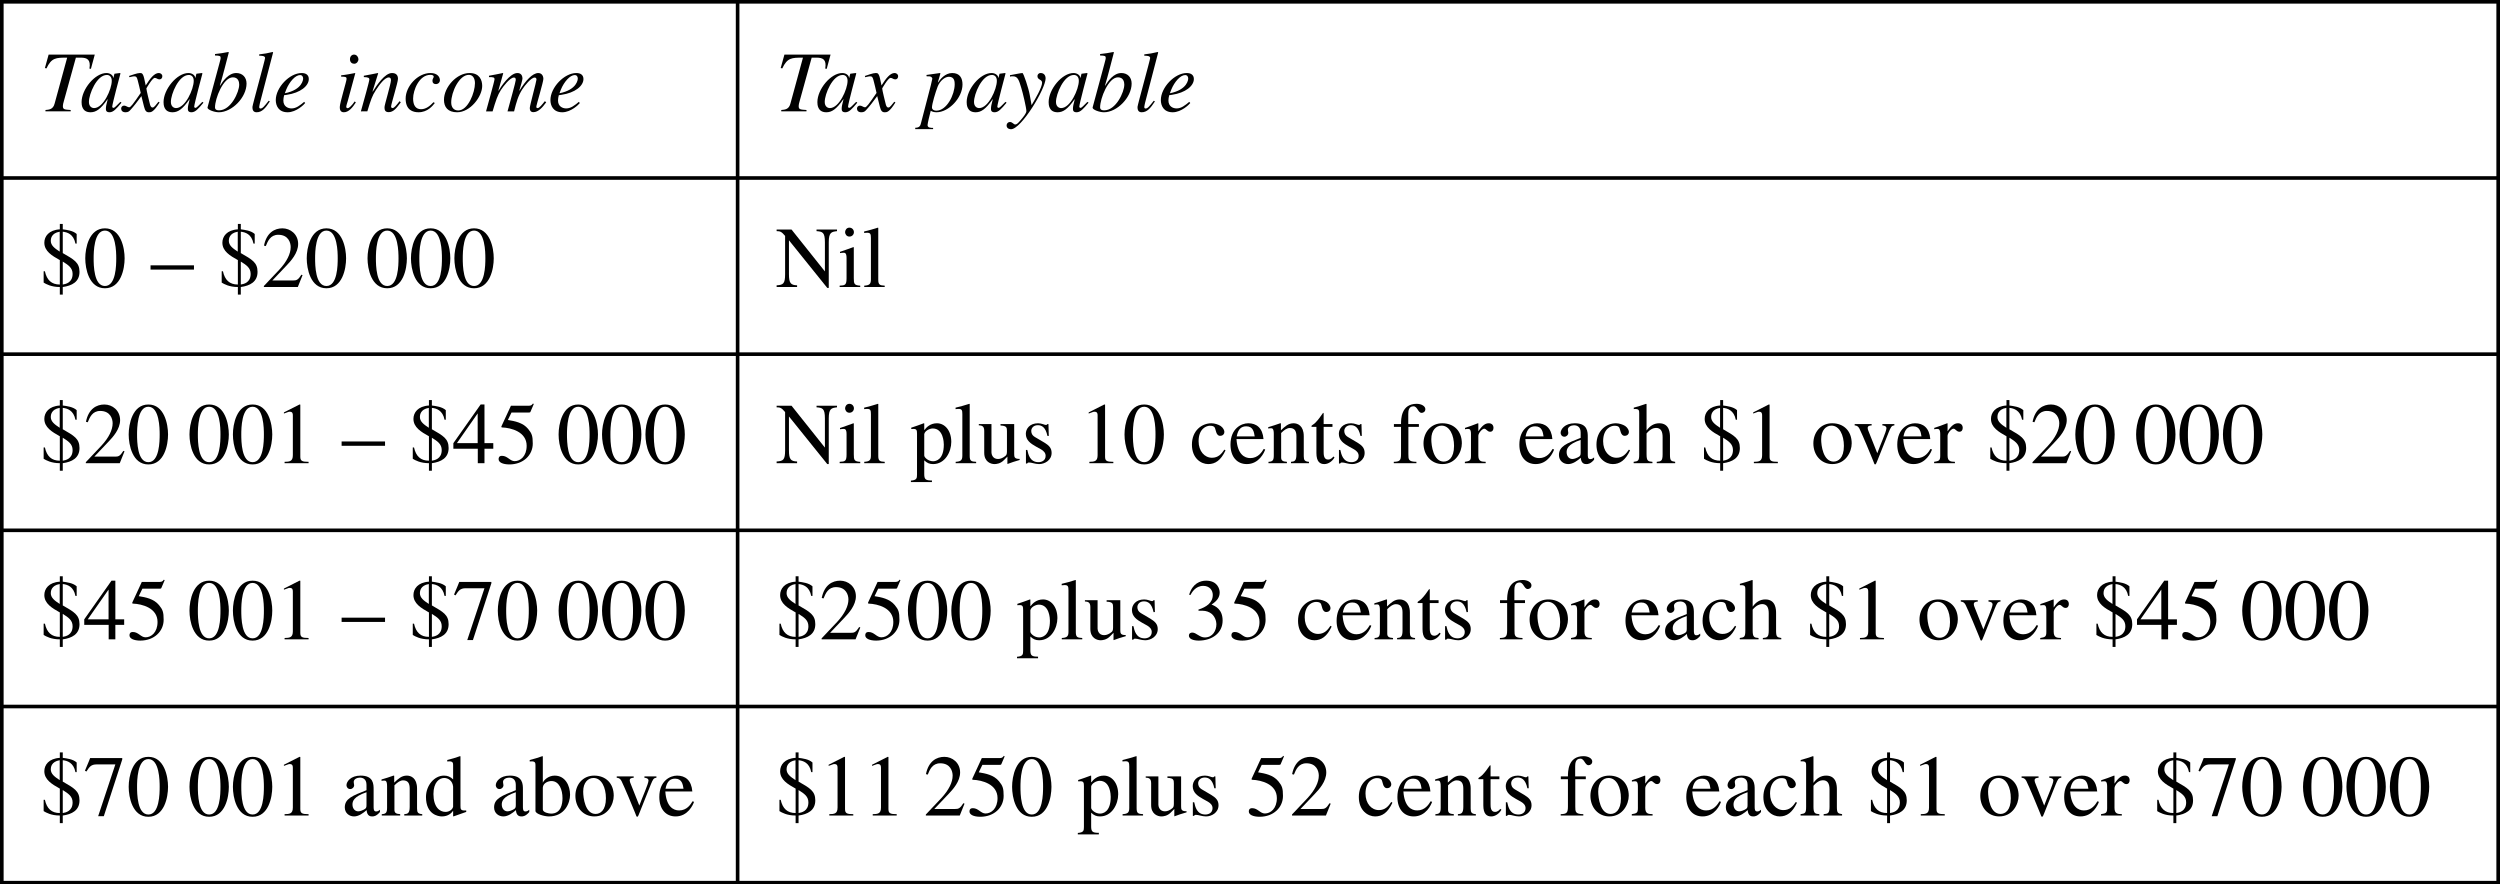 <?xml version="1.0" encoding="UTF-8" standalone="no"?>
<svg
   width="345.418pt"
   height="122.207pt"
   viewBox="0 0 345.418 122.207"
   version="1.1"
   id="svg918"
   sodipodi:docname="2006_HSC_GEN_Q10.svg"
   inkscape:version="1.3.2 (091e20e, 2023-11-25, custom)"
   xmlns:inkscape="http://www.inkscape.org/namespaces/inkscape"
   xmlns:sodipodi="http://sodipodi.sourceforge.net/DTD/sodipodi-0.dtd"
   xmlns:xlink="http://www.w3.org/1999/xlink"
   xmlns="http://www.w3.org/2000/svg"
   xmlns:svg="http://www.w3.org/2000/svg">
  <sodipodi:namedview
     id="namedview918"
     pagecolor="#ffffff"
     bordercolor="#000000"
     borderopacity="0.25"
     inkscape:showpageshadow="2"
     inkscape:pageopacity="0.0"
     inkscape:pagecheckerboard="0"
     inkscape:deskcolor="#d1d1d1"
     inkscape:document-units="pt"
     inkscape:zoom="0.87114014"
     inkscape:cx="230.73211"
     inkscape:cy="-39.029312"
     inkscape:window-width="1920"
     inkscape:window-height="1191"
     inkscape:window-x="-9"
     inkscape:window-y="-9"
     inkscape:window-maximized="1"
     inkscape:current-layer="svg918" />
  <defs
     id="defs67">
    <g
       id="g67">
      <g
         id="glyph-0-0">
        <path
           d="M 5.734,-2.531 H 5.453 C 5.109,-1.719 5,-1.594 3.734,-1.594 h -1.812 l 1.938,-1.844 c 1.375,-1.312 1.375,-2.219 1.375,-2.578 C 5.234,-7.844 3.75,-8.25 3.016,-8.25 1.312,-8.25 0.609,-6.484 0.375,-5.812 h 0.328 c 0.453,-1 1.188,-1.078 1.469,-1.078 1.234,0 1.422,1.203 1.422,1.531 0,1.422 -1.453,3 -3.391,5.078 V 0 h 5 z m 0,0"
           id="path1" />
      </g>
      <g
         id="glyph-0-1">
        <path
           d="m 3.812,-2.656 c 0,0.781 -0.109,1.547 -0.172,1.797 -0.047,0.25 -0.188,0.672 -0.625,0.672 -0.625,0 -0.828,-0.766 -0.828,-2.469 v -2.75 c 0,-1 0,-2.516 0.797,-2.516 0.578,0 0.828,0.703 0.828,2.516 z M 0.281,-3.984 c 0,2.406 1.188,4.141 2.719,4.141 1.688,0 2.719,-1.984 2.719,-4.141 0,-2.875 -1.453,-4.266 -2.703,-4.266 -1.219,0 -2.734,1.234 -2.734,4.266 z m 0,0"
           id="path2" />
      </g>
      <g
         id="glyph-0-2" />
      <g
         id="glyph-0-3">
        <path
           d="m 5.297,-0.281 c -1.188,0 -1.281,-0.328 -1.281,-1.141 V -8.25 H 3.797 L 0.781,-6.953 v 0.312 C 1.188,-6.797 1.594,-6.938 1.766,-6.938 c 0.469,0 0.469,0.531 0.469,0.828 v 4.625 c 0,0.734 -0.031,1.203 -1.438,1.203 V 0 h 4.5 z m 0,0"
           id="path3" />
      </g>
      <g
         id="glyph-1-0">
        <path
           d="m 5.422,-0.234 c -1,-0.031 -1.156,-0.25 -1.156,-1.078 v -6.125 h 0.656 c 1.312,0 1.656,0.219 1.906,1.531 h 0.281 L 7.047,-7.938 H 0.281 l -0.078,2.031 h 0.281 C 0.75,-7.219 1.078,-7.438 2.406,-7.438 h 0.641 v 6 c 0,0.891 -0.031,1.156 -1.125,1.203 V 0 h 3.5 z m 0,0"
           id="path4" />
      </g>
      <g
         id="glyph-1-1">
        <path
           d="M 5.844,-0.188 C 5.25,-0.281 5.125,-0.344 5.125,-1.219 v -2.391 c 0,-0.484 -0.016,-1.906 -1.484,-1.906 -0.719,0 -1.312,0.375 -1.734,0.984 H 1.891 v -3.625 l -0.062,-0.047 C 1.25,-7.984 0.656,-7.828 0.125,-7.672 v 0.203 c 0.031,-0.016 0.156,-0.016 0.219,-0.016 0.531,0 0.531,0.25 0.531,0.609 v 5.656 c 0,0.875 -0.125,0.953 -0.766,1.031 V 0 h 2.594 v -0.188 c -0.594,-0.047 -0.812,-0.109 -0.812,-1.031 V -4.109 C 2.375,-4.688 2.844,-4.875 3.188,-4.875 c 0.672,0 0.922,0.469 0.922,1.281 v 2.375 c 0,0.922 -0.219,0.984 -0.812,1.031 V 0 H 5.844 Z m 0,0"
           id="path5" />
      </g>
      <g
         id="glyph-1-2">
        <path
           d="m 4.891,-1.969 c -0.266,0.438 -0.781,1.266 -1.859,1.266 -0.781,0 -1.766,-0.5 -1.906,-2.625 h 3.734 c -0.125,-1.562 -0.984,-2.188 -2.109,-2.188 -0.969,0 -2.453,0.734 -2.453,2.953 0,1.703 0.922,2.688 2.25,2.688 1.719,0 2.422,-1.641 2.547,-2.016 z M 1.156,-3.703 c 0.203,-1.062 0.672,-1.391 1.328,-1.391 0.953,0 1.062,0.812 1.156,1.391 z m 0,0"
           id="path6" />
      </g>
      <g
         id="glyph-1-3" />
      <g
         id="glyph-1-4">
        <path
           d="m 0.906,-1.016 c 0,0.672 -0.188,0.719 -0.844,0.828 V 0 h 2.875 V -0.188 C 2.328,-0.203 1.922,-0.25 1.922,-1.078 V -3.781 c 0,-0.375 0.531,-0.984 0.812,-0.984 0.297,0 0.406,0.422 0.828,0.422 0.297,0 0.453,-0.234 0.453,-0.531 0,-0.391 -0.234,-0.641 -0.641,-0.641 -0.453,0 -0.859,0.234 -1.438,1.094 H 1.922 V -5.5 l -0.062,-0.016 C 1.266,-5.281 0.672,-5.062 0.078,-4.875 v 0.188 c 0.109,-0.016 0.25,-0.047 0.406,-0.047 0.203,0 0.422,0.016 0.422,0.719 z m 0,0"
           id="path7" />
      </g>
      <g
         id="glyph-1-5">
        <path
           d="m 3.438,-1.469 c 0,0.359 -0.031,0.5 -0.406,0.672 -0.109,0.062 -0.469,0.219 -0.734,0.219 -0.453,0 -0.797,-0.375 -0.797,-0.938 V -1.531 c 0,-0.406 0.125,-1.078 1.938,-1.688 z m 1.859,0.672 c -0.125,0.109 -0.281,0.234 -0.531,0.234 -0.344,0 -0.344,-0.344 -0.344,-0.703 V -3.594 c 0,-0.719 0,-1.922 -1.797,-1.922 -1.391,0 -1.953,0.844 -1.953,1.328 0,0.188 0.141,0.531 0.516,0.531 0.312,0 0.547,-0.266 0.547,-0.516 0,-0.109 -0.062,-0.297 -0.062,-0.469 0,-0.375 0.453,-0.594 0.844,-0.594 0.359,0 0.922,0.141 0.922,1 V -3.5 c -1.953,0.766 -3,1.172 -3,2.375 0,0.797 0.625,1.25 1.281,1.25 0.656,0 1.297,-0.484 1.734,-0.875 0.062,0.859 0.562,0.875 0.781,0.875 0.188,0 0.562,-0.016 1.062,-0.609 z m 0,0"
           id="path8" />
      </g>
      <g
         id="glyph-1-6">
        <path
           d="M 4.078,-1.219 C 3.984,-0.797 3.516,-0.5 3.016,-0.5 c -0.797,0 -1.656,-0.672 -1.656,-2.469 0,-1.625 0.812,-2.219 1.484,-2.219 0.562,0 1.156,0.391 1.234,1.203 z m 1.812,0.516 C 5.094,-0.641 5.094,-0.875 5.094,-1.375 v -6.797 l -0.062,-0.031 c -0.578,0.219 -1.172,0.375 -1.766,0.531 v 0.203 c 0.094,-0.016 0.219,-0.016 0.281,-0.016 0.531,0 0.531,0.25 0.531,0.609 V -5 C 3.688,-5.359 3.328,-5.516 2.812,-5.516 c -1.344,0 -2.484,1.375 -2.484,2.953 0,2.438 1.719,2.688 2.188,2.688 0.875,0 1.328,-0.453 1.547,-0.766 h 0.016 v 0.719 L 4.125,0.125 C 4.766,-0.109 5.312,-0.297 5.891,-0.5 Z m 0,0"
           id="path9" />
      </g>
      <g
         id="glyph-1-7">
        <path
           d="M 0.188,0 H 3.031 V -0.188 C 2.203,-0.234 2.141,-0.438 2.141,-1.219 V -5.484 L 2.094,-5.516 c -0.625,0.219 -1.234,0.453 -1.859,0.656 V -4.688 c 0.156,-0.016 0.312,-0.047 0.484,-0.047 0.188,0 0.422,0.016 0.422,0.719 v 2.797 c 0,0.938 -0.203,1 -0.953,1.031 z m 0.75,-7.578 c 0,0.219 0.172,0.609 0.594,0.609 0.359,0 0.625,-0.266 0.625,-0.609 0,-0.344 -0.266,-0.625 -0.625,-0.625 -0.422,0 -0.594,0.391 -0.594,0.625 z m 0,0"
           id="path10" />
      </g>
      <g
         id="glyph-1-8">
        <path
           d="M 5.75,-0.594 C 5.031,-0.578 5,-0.859 5,-1.281 v -4.125 H 3.109 v 0.203 C 3.953,-5.172 4,-4.922 4,-4.438 v 2.812 c 0,0.406 -0.094,0.516 -0.203,0.609 -0.312,0.266 -0.672,0.438 -1.031,0.438 -0.797,0 -0.906,-0.734 -0.906,-0.906 V -5.406 h -1.75 v 0.172 c 0.359,0.031 0.75,0.047 0.75,0.766 v 3.031 c 0,1.266 0.922,1.562 1.422,1.562 0.219,0 0.797,-0.047 1.266,-0.516 L 4.062,-0.906 v 0.984 l 0.016,0.031 C 4.641,-0.094 5.094,-0.266 5.75,-0.438 Z m 0,0"
           id="path11" />
      </g>
      <g
         id="glyph-1-9">
        <path
           d="M 3.781,-3.766 3.734,-5.406 H 3.594 c -0.031,0.047 -0.094,0.125 -0.203,0.125 -0.203,0 -0.578,-0.234 -1.094,-0.234 -1.172,0 -1.688,0.781 -1.688,1.453 0,0.891 0.656,1.344 1.406,1.766 L 2.719,-1.906 c 0.375,0.219 0.625,0.5 0.625,0.891 0,0.672 -0.578,0.875 -0.984,0.875 -1.172,0 -1.406,-1.047 -1.547,-1.688 H 0.625 v 1.875 H 0.781 C 0.859,-0.062 0.906,-0.094 1.047,-0.094 1.375,-0.109 1.891,0.125 2.438,0.125 c 0.766,0 1.734,-0.516 1.734,-1.547 0,-0.719 -0.422,-1.062 -1,-1.422 L 1.875,-3.609 C 1.422,-3.875 1.359,-4.219 1.359,-4.469 c 0,-0.312 0.25,-0.781 0.906,-0.781 0.531,0 1.078,0.266 1.328,1.484 z m 0,0"
           id="path12" />
      </g>
      <g
         id="glyph-1-10">
        <path
           d="m 2.938,-5.516 c -1.609,0 -2.594,1.297 -2.594,2.781 0,1.625 1.078,2.859 2.625,2.859 1.828,0 2.672,-1.672 2.672,-2.859 0,-1.734 -1.125,-2.781 -2.703,-2.781 z m 0.203,5.297 c -1.438,0 -1.719,-2.203 -1.719,-3.094 0,-1.25 0.672,-1.875 1.422,-1.875 1.109,0 1.719,1.312 1.719,2.797 0,1.719 -0.812,2.172 -1.422,2.172 z m 0,0"
           id="path13" />
      </g>
      <g
         id="glyph-1-11">
        <path
           d="m 3.703,-5.406 h -1.469 v -1.391 c 0,-0.438 0.062,-1.062 0.719,-1.062 0.562,0 0.625,0.906 1.125,0.906 0.234,0 0.516,-0.156 0.516,-0.516 0,-0.406 -0.531,-0.734 -1.203,-0.734 -2.156,0 -2.156,2.125 -2.156,2.797 H 0.25 v 0.391 H 1.234 V -1.25 c 0,0.922 -0.203,1.031 -1,1.062 V 0 h 3.125 V -0.188 C 2.25,-0.203 2.25,-0.516 2.25,-1.25 v -3.766 h 1.453 z m 0,0"
           id="path14" />
      </g>
      <g
         id="glyph-1-12">
        <path
           d="m 0.906,1.578 c 0,0.516 -0.047,0.766 -0.844,0.828 v 0.203 h 2.906 v -0.219 c -0.875,0 -1.062,-0.141 -1.062,-0.906 v -1.875 C 2.297,-0.016 2.641,0.125 3.125,0.125 c 1.656,0 2.516,-1.688 2.516,-3.062 0,-1.594 -0.906,-2.578 -1.984,-2.578 -0.922,0 -1.469,0.578 -1.719,0.922 L 1.906,-4.625 V -5.5 L 1.844,-5.516 C 1.266,-5.297 0.688,-5.094 0.109,-4.906 v 0.188 C 0.219,-4.734 0.344,-4.734 0.438,-4.734 c 0.422,0 0.469,0.203 0.469,0.688 z m 1,-5.594 c 0.078,-0.453 0.75,-0.781 1.172,-0.781 1.469,0 1.531,1.938 1.531,2.219 0,2.094 -1.078,2.312 -1.484,2.312 -0.656,0 -1.219,-0.516 -1.219,-0.797 z m 0,0"
           id="path15" />
      </g>
      <g
         id="glyph-1-13">
        <path
           d="M 0.953,-1.078 C 0.953,-0.375 0.781,-0.219 0.219,-0.188 V 0 H 2.766 V -0.188 C 2.141,-0.219 1.969,-0.406 1.969,-0.797 v -3.375 c 0.453,-0.453 0.828,-0.688 1.188,-0.688 0.703,0 0.922,0.438 0.922,1.156 V -1.188 c 0,0.906 -0.312,0.969 -0.75,1 V 0 H 5.812 V -0.188 C 5.234,-0.234 5.094,-0.406 5.094,-0.969 v -2.75 c 0,-1.484 -0.859,-1.797 -1.406,-1.797 -0.719,0 -1.172,0.422 -1.75,0.969 V -5.5 L 1.844,-5.516 c -0.547,0.203 -1.109,0.375 -1.656,0.531 v 0.203 c 0.047,-0.016 0.188,-0.047 0.359,-0.047 0.188,0 0.406,0.016 0.406,0.766 z m 0,0"
           id="path16" />
      </g>
      <g
         id="glyph-1-14">
        <path
           d="M 4.781,-1.875 C 4.375,-1.266 3.922,-0.75 3.062,-0.75 c -1.016,0 -1.844,-0.906 -1.844,-2.281 0,-1.766 1.109,-2.141 1.547,-2.141 0.641,0 0.703,0.219 0.797,0.578 l 0.078,0.266 C 3.703,-4.062 3.906,-3.75 4.219,-3.781 c 0.359,-0.016 0.562,-0.25 0.562,-0.531 0,-0.219 -0.156,-0.578 -0.516,-0.828 -0.312,-0.203 -0.844,-0.375 -1.281,-0.375 -1.297,0 -2.688,0.984 -2.688,2.953 0,1.906 1.281,2.688 2.25,2.688 0.969,0 1.75,-0.516 2.391,-1.891 z m 0,0"
           id="path17" />
      </g>
      <g
         id="glyph-1-15">
        <path
           d="m 1.844,-3.859 c 0.047,-0.688 0.812,-0.906 1.188,-0.906 1.094,0 1.531,1.234 1.531,2.359 0,0.781 -0.188,2.141 -1.578,2.141 -0.297,0 -1.141,-0.156 -1.141,-0.578 z m -1.016,3.219 c 0,0.438 1.266,0.766 1.859,0.766 2.219,0 2.922,-1.906 2.922,-2.984 0,-1.281 -0.672,-2.656 -2.125,-2.656 -0.922,0 -1.547,0.688 -1.625,0.969 H 1.844 v -3.625 l -0.062,-0.031 c -0.578,0.219 -1.172,0.375 -1.75,0.531 v 0.203 c 0.078,-0.016 0.203,-0.016 0.266,-0.016 0.531,0 0.531,0.25 0.531,0.609 z m 0,0"
           id="path18" />
      </g>
      <g
         id="glyph-1-16">
        <path
           d="m 5.703,-5.406 h -1.625 v 0.188 c 0.391,-0.016 0.578,0.109 0.578,0.328 0,0.109 -0.156,0.5 -0.281,0.828 L 3.438,-1.406 2.062,-4.438 c -0.031,-0.094 -0.125,-0.281 -0.125,-0.438 0,-0.328 0.422,-0.328 0.703,-0.344 v -0.188 h -2.469 v 0.172 c 0.156,0.031 0.469,0.094 0.609,0.391 l 1.359,2.953 c 0.172,0.359 0.75,1.469 0.75,1.656 0,0.188 -0.484,1.844 -1.109,1.844 -0.156,0 -0.516,-0.219 -0.844,-0.219 -0.547,0 -0.578,0.453 -0.578,0.531 0,0.312 0.281,0.688 0.875,0.688 0.906,0 1.422,-0.781 2.047,-2.391 L 5.125,-4.688 c 0.172,-0.484 0.422,-0.516 0.578,-0.531 z m 0,0"
           id="path19" />
      </g>
      <g
         id="glyph-1-17">
        <path
           d="m 1.422,0 h 3.312 v -0.188 c -0.906,0 -1.141,-0.125 -1.141,-0.703 V -8.094 l -0.109,-0.016 -2.156,1.094 v 0.156 c 0.672,-0.25 0.672,-0.25 0.812,-0.25 0.422,0 0.422,0.312 0.422,0.562 v 5.438 c 0,0.875 -0.453,0.906 -1.141,0.922 z m 0,0"
           id="path20" />
      </g>
      <g
         id="glyph-1-18">
        <path
           d="m 3,-7.797 c 1.531,0 1.562,3.016 1.562,3.828 0,0.938 -0.031,3.828 -1.562,3.828 -1.531,0 -1.562,-2.859 -1.562,-3.828 0,-0.812 0.031,-3.828 1.562,-3.828 z m 0,-0.312 c -2.203,0 -2.719,2.719 -2.719,4.141 0,1.453 0.516,4.141 2.719,4.141 2.203,0 2.719,-2.688 2.719,-4.141 0,-1.422 -0.516,-4.141 -2.719,-4.141 z m 0,0"
           id="path21" />
      </g>
      <g
         id="glyph-1-19">
        <path
           d="m 7.953,-4.453 c -1.312,0 -2.562,1.531 -2.562,2.812 C 5.391,-0.812 5.75,0 6.859,0 c 1.453,0 2.406,-1.797 2.406,-3.125 0,-1.25 -0.875,-1.328 -1.312,-1.328 z m 0.156,0.391 c 0.484,0 0.844,0.422 0.844,1.016 0,1.016 -0.844,2.688 -1.891,2.688 -0.766,0 -0.766,-0.672 -0.766,-0.906 0,-0.516 0.656,-2.797 1.812,-2.797 z m -0.5,-4.047 H 7.141 C 6.75,-7.75 6.266,-7.297 5.25,-7.297 4.625,-7.297 4.422,-7.469 4.219,-7.625 4.031,-7.781 3.859,-7.938 3.312,-7.938 c -1.422,0 -2.578,1.641 -2.578,2.844 0,1.203 0.859,1.625 1.406,1.625 1.547,0 2.469,-1.859 2.469,-3.109 0,-0.25 -0.031,-0.375 -0.078,-0.531 C 4.703,-7.047 4.844,-7 5.312,-7 5.969,-7 6.297,-7.172 6.578,-7.328 L 6.594,-7.312 2.406,0.156 H 2.984 Z M 2.391,-3.875 c -0.469,0 -0.75,-0.234 -0.75,-0.891 0,-1 0.938,-2.812 1.734,-2.812 0.219,0 0.062,0.188 0.828,0.375 0.062,0.234 0.109,0.359 0.109,0.562 0,1.344 -0.969,2.766 -1.922,2.766 z m 0,0"
           id="path22" />
      </g>
      <g
         id="glyph-1-20">
        <path
           d="m 1.5,0.125 c 0.25,0 0.672,-0.203 0.672,-0.641 0,-0.375 -0.312,-0.688 -0.672,-0.688 -0.359,0 -0.656,0.297 -0.656,0.688 C 0.844,-0.062 1.25,0.125 1.5,0.125 Z m 0,0"
           id="path23" />
      </g>
      <g
         id="glyph-1-21">
        <path
           d="m 11.188,-7.938 h -2.375 v 0.219 c 0.406,0.031 0.828,0.094 0.828,0.562 0,0.25 -0.094,0.609 -0.203,0.859 l -1.5,4.062 -1.578,-4.094 C 6.188,-6.797 6.031,-7.062 6.031,-7.266 c 0,-0.422 0.562,-0.453 0.922,-0.453 V -7.938 H 3.75 v 0.219 c 0.641,0.016 0.828,0.094 1.219,1.078 L 5.359,-5.656 4.078,-2.266 2.359,-6.781 C 2.297,-6.938 2.219,-7.141 2.219,-7.312 2.219,-7.625 2.453,-7.688 3,-7.719 V -7.938 H 0.062 v 0.219 C 0.75,-7.656 0.906,-7.312 1.297,-6.312 1.75,-5.109 3,-1.703 3.609,0.125 h 0.188 l 1.844,-5.062 c 0.516,1.297 1.5,3.828 1.922,5.062 h 0.172 c 0.719,-2.312 1.672,-4.875 2.5,-7.109 C 10.406,-7.453 10.594,-7.625 11.188,-7.719 Z m 0,0"
           id="path24" />
      </g>
      <g
         id="glyph-1-22">
        <path
           d="M 3.062,-5.406 H 1.844 v -1.391 c 0,-0.094 0,-0.156 -0.078,-0.156 -0.453,0.641 -0.625,0.906 -1.078,1.375 C 0.422,-5.312 0.156,-5.25 0.156,-5.094 c 0,0.031 0.031,0.062 0.047,0.078 H 0.844 v 3.609 c 0,1.203 0.484,1.531 1.094,1.531 0.562,0 1.125,-0.406 1.406,-0.922 l -0.156,-0.125 C 3.062,-0.766 2.844,-0.5 2.453,-0.5 1.844,-0.5 1.844,-1.219 1.844,-1.578 v -3.438 H 3.062 Z m 0,0"
           id="path25" />
      </g>
      <g
         id="glyph-1-23">
        <path
           d="m 1.172,1.078 c 0,-0.359 0.219,-0.609 0.594,-1.047 C 2.328,0.141 2.594,0.141 3.719,0.188 4.609,0.203 5.203,0.234 5.203,0.766 5.203,1.406 4.375,1.938 2.969,1.938 1.609,1.938 1.172,1.453 1.172,1.078 Z m 0.656,-5.188 c 0,-0.797 0.469,-1.078 0.891,-1.078 1.031,0 1.234,1.609 1.234,1.953 0,0.266 -0.062,1.141 -0.875,1.141 -0.938,0 -1.25,-1.062 -1.25,-2.016 z m 3.812,-0.547 V -5.125 H 4.719 c -0.188,0 -0.406,-0.016 -0.656,-0.125 -0.484,-0.172 -0.75,-0.266 -1.172,-0.266 -0.906,0 -2.062,0.578 -2.062,2 0,0.703 0.406,1.25 1.109,1.562 -1.062,0.938 -1.062,1.094 -1.062,1.312 0,0.328 0.312,0.469 0.641,0.625 -0.609,0.438 -1.172,0.922 -1.172,1.469 0,0.641 0.891,1.156 2.109,1.156 1.094,0 3.078,-0.672 3.078,-2.016 0,-0.344 -0.172,-1.234 -1.453,-1.297 L 2.531,-0.766 C 2.172,-0.781 1.594,-0.812 1.594,-1.094 c 0,-0.234 0.484,-0.734 0.719,-0.75 0.078,0 0.5,0.062 0.656,0.062 C 3.641,-1.781 4.875,-2.25 4.875,-3.547 4.875,-4.156 4.766,-4.375 4.641,-4.656 Z m 0,0"
           id="path26" />
      </g>
      <g
         id="glyph-1-24">
        <path
           d="M 2.922,-1.969 C 3.094,-3 3.406,-3.484 4.062,-4.25 c 0.359,-0.422 0.906,-1.266 0.906,-1.875 0,-0.625 -0.109,-0.891 -0.438,-1.297 -0.281,-0.344 -1.078,-0.688 -1.766,-0.688 -0.828,0 -1.953,0.516 -1.953,1.719 0,0.422 0.125,0.766 0.609,0.766 0.328,0 0.469,-0.297 0.469,-0.5 0,-0.422 -0.469,-0.578 -0.469,-0.891 0,-0.406 0.625,-0.734 1.125,-0.734 0.922,0 1.312,0.797 1.312,1.516 0,0.484 -0.219,1.312 -0.438,1.797 l -0.344,0.766 c -0.062,0.172 -0.359,1 -0.359,1.703 z M 2.844,0.094 C 3.125,0.094 3.5,-0.078 3.5,-0.516 3.5,-0.859 3.219,-1.156 2.844,-1.156 c -0.344,0 -0.641,0.266 -0.641,0.641 0,0.453 0.391,0.609 0.641,0.609 z m 0,0"
           id="path27" />
      </g>
      <g
         id="glyph-1-25">
        <path
           d="m 3.547,-8.109 c -1.859,1.094 -2.969,2.906 -2.969,4.969 0,1.656 0.391,2.516 0.984,3.375 C 2.016,0.906 2.812,1.75 3.5,2.125 L 3.641,1.938 C 1.609,0.625 1.609,-2 1.609,-3.234 c 0,-3.047 1.156,-3.984 2.031,-4.688 z m 0,0"
           id="path28" />
      </g>
      <g
         id="glyph-1-26">
        <path
           d="M 8.469,-0.234 C 7.938,-0.266 7.781,-0.391 7.391,-1.266 L 4.406,-8.094 h -0.25 l -2.484,5.891 c -0.234,0.531 -0.609,1.406 -0.875,1.719 -0.219,0.219 -0.422,0.25 -0.609,0.25 V 0 h 2.375 v -0.234 c -0.266,0 -0.828,0 -0.828,-0.5 0,-0.125 0.047,-0.297 0.109,-0.453 L 2.391,-2.594 H 5.531 l 0.5,1.156 c 0.062,0.172 0.219,0.562 0.219,0.75 0,0.453 -0.391,0.453 -0.844,0.453 V 0 h 3.062 z m -5.875,-2.844 1.375,-3.312 1.391,3.312 z m 0,0"
           id="path29" />
      </g>
      <g
         id="glyph-1-27">
        <path
           d="M 0.453,2.125 C 2.312,1.016 3.422,-0.781 3.422,-2.844 3.422,-4.5 3.031,-5.359 2.438,-6.234 c -0.453,-0.672 -1.25,-1.5 -1.953,-1.875 l -0.141,0.188 c 2.047,1.312 2.047,3.938 2.047,5.156 0,3.047 -1.156,3.984 -2.047,4.703 z m 0,0"
           id="path30" />
      </g>
      <g
         id="glyph-1-28">
        <path
           d="m 0.203,-7.719 c 0.984,0.047 1.156,0.188 1.156,1.078 V -1.312 c 0,0.859 -0.141,1.062 -1.156,1.078 V 0 H 4.219 c 2.656,0 2.891,-1.656 2.891,-2.109 0,-1.266 -0.953,-1.844 -2,-2.047 V -4.188 c 0.547,-0.125 1.594,-0.391 1.594,-1.734 0,-1.859 -2.094,-2.016 -3.141,-2.016 H 0.203 Z m 2.375,3.812 c 1.156,0 1.531,0.047 1.953,0.172 0.609,0.188 1.203,0.594 1.203,1.578 0,1.609 -1.453,1.719 -2.25,1.719 -0.688,0 -0.906,-0.047 -0.906,-0.5 z m 0,-3.234 c 0,-0.172 0.031,-0.344 0.266,-0.344 0.125,0 0.281,-0.016 0.547,-0.016 0.844,0 2.094,0.234 2.094,1.656 0,1.422 -1.422,1.453 -1.766,1.453 L 2.578,-4.375 Z m 0,0"
           id="path31" />
      </g>
      <g
         id="glyph-1-29">
        <path
           d="m 5.703,-1.641 -0.156,-0.062 c -0.469,0.75 -0.703,0.797 -1.141,0.797 h -2.875 l 2.016,-2.125 c 0.531,-0.562 1.547,-1.656 1.547,-2.922 0,-1.344 -1.078,-2.156 -2.172,-2.156 -1.062,0 -2.188,0.578 -2.547,2.391 l 0.25,0.062 c 0.266,-0.656 0.625,-1.562 1.719,-1.562 1.406,0 1.719,1.094 1.719,1.703 0,0.906 -0.516,1.984 -1.562,3.109 L 0.359,-0.141 V 0 h 4.688 z m 0,0"
           id="path32" />
      </g>
      <g
         id="glyph-1-30">
        <path
           d="M 7.438,-5.406 7.328,-8.109 h -0.25 C 6.984,-7.719 6.594,-7.719 6.531,-7.719 c -0.266,0 -1.047,-0.391 -2.109,-0.391 -2.062,0 -4.078,1.453 -4.078,4.141 0,2.984 2.062,4.141 4,4.141 2.203,0 3.234,-1.5 3.25,-1.531 L 7.375,-1.578 c -0.359,0.359 -1.234,1.219 -2.703,1.219 -1.516,0 -2.938,-1.047 -2.938,-3.594 0,-1.719 0.516,-2.484 0.984,-2.953 0.516,-0.484 1.203,-0.719 1.812,-0.719 1.469,0 2.328,0.953 2.625,2.219 z m 0,0"
           id="path33" />
      </g>
      <g
         id="glyph-1-31">
        <path
           d="m 0.188,0 h 3.406 c 3.672,0 4.625,-2.359 4.625,-3.953 0,-2.688 -1.906,-3.984 -4.781,-3.984 h -3.25 v 0.219 C 1.109,-7.641 1.25,-7.531 1.25,-6.641 V -1.312 c 0,0.844 -0.141,1.031 -1.062,1.078 z m 2.281,-7.031 c 0,-0.234 0,-0.469 0.562,-0.469 1.516,0 2.188,0.328 2.766,0.844 0.828,0.734 1.109,1.719 1.109,2.719 0,3.5 -2.953,3.5 -3.719,3.5 -0.578,0 -0.719,-0.094 -0.719,-0.5 z m 0,0"
           id="path34" />
      </g>
      <g
         id="glyph-1-32">
        <path
           d="m 1.844,-3.953 c 0.812,-0.031 1.125,0.031 1.547,0.25 0.766,0.406 0.922,1.297 0.922,1.594 0,0.891 -0.5,1.844 -1.609,1.844 -0.719,0 -1.172,-0.672 -1.719,-0.672 -0.188,0 -0.469,0.078 -0.469,0.422 0,0.625 1.047,0.688 1.328,0.688 1.891,0 3.328,-1.062 3.328,-2.766 0,-1.578 -1.016,-2 -1.531,-2.219 0.797,-0.516 1.125,-1.031 1.125,-1.672 0,-0.5 -0.328,-1.625 -1.875,-1.625 -0.797,0 -1.875,0.375 -2.344,1.938 L 0.719,-6.125 c 0.188,-0.328 0.688,-1.266 1.781,-1.266 0.891,0 1.312,0.641 1.312,1.25 0,1.094 -0.891,1.672 -1.984,2.031 z m 0,0"
           id="path35" />
      </g>
      <g
         id="glyph-1-33">
        <path
           d="M 0.25,0 H 3.078 V -0.188 C 2.391,-0.219 2.188,-0.312 2.188,-1.016 v -7.156 l -0.047,-0.031 c -0.641,0.219 -1.281,0.375 -1.906,0.531 V -7.469 C 0.375,-7.484 0.484,-7.5 0.641,-7.5 c 0.469,0 0.531,0.188 0.531,0.734 v 5.719 c 0,0.656 -0.219,0.812 -0.922,0.859 z m 0,0"
           id="path36" />
      </g>
      <g
         id="glyph-1-34">
        <path
           d="m 6.859,-5.406 v 0.188 c 0.281,0.062 0.516,0.109 0.516,0.391 0,0.141 -0.062,0.469 -0.203,0.766 l -1.078,2.672 -0.953,-2.562 c -0.188,-0.469 -0.25,-0.609 -0.25,-0.828 0,-0.344 0.297,-0.375 0.688,-0.438 v -0.188 h -2.438 v 0.188 c 0.5,0.062 0.625,0.141 1.078,1.5 L 3.125,-1.328 C 2.562,-2.875 1.859,-4.391 1.859,-4.812 c 0,-0.328 0.281,-0.391 0.547,-0.406 v -0.188 H 0.25 v 0.188 c 0.297,0.016 0.391,0.172 0.641,0.75 l 1.625,4.109 c 0.156,0.406 0.219,0.531 0.297,0.531 0.078,0 0.141,-0.141 0.312,-0.469 L 4.469,-3.188 5.562,-0.344 c 0.156,0.422 0.188,0.516 0.281,0.516 0.094,0 0.141,-0.125 0.344,-0.594 l 1.656,-4.156 c 0.172,-0.438 0.234,-0.562 0.484,-0.641 v -0.188 z m 0,0"
           id="path37" />
      </g>
      <g
         id="glyph-1-35">
        <path
           d="M 5.094,-6 V -7.328 C 4.578,-7.797 3.734,-7.891 3.172,-7.969 v -0.75 h -0.406 v 0.75 C 1.234,-7.875 0.625,-6.984 0.625,-6.125 c 0,1.172 1.047,1.797 2.141,2.406 v 3.375 c -1.141,0 -1.797,-0.609 -2.062,-1.828 H 0.531 v 1.562 C 0.859,-0.406 1.578,0 2.766,0 v 1.047 h 0.406 V 0 c 1.25,-0.172 2.312,-0.703 2.312,-2.094 0,-1.297 -0.766,-1.703 -2.312,-2.594 v -2.953 c 0.609,0.062 1.5,0.328 1.75,1.641 z M 2.75,-4.891 c -0.719,-0.469 -1.234,-0.859 -1.234,-1.5 0,-0.25 0.062,-1.062 1.234,-1.25 z m 0.422,1.375 c 0.75,0.469 1.359,0.859 1.359,1.703 0,1.219 -0.969,1.406 -1.359,1.469 z m 0,0"
           id="path38" />
      </g>
      <g
         id="glyph-1-36">
        <path
           d="M 5.656,-2.766 H 4.438 v -5.344 H 3.906 l -3.766,5.344 V -2 h 3.375 V 0 H 4.438 v -2 h 1.219 z m -2.156,0 H 0.625 l 2.859,-4.094 H 3.5 Z m 0,0"
           id="path39" />
      </g>
      <g
         id="glyph-1-37">
        <path
           d="m 0.219,0 h 3.562 V -0.234 C 2.891,-0.25 2.609,-0.375 2.609,-1.312 v -5.328 c 0,-0.953 0.297,-1.047 1.172,-1.078 V -7.938 h -3.562 v 0.219 c 1,0.047 1.156,0.188 1.156,1.078 V -1.312 c 0,0.859 -0.141,1.062 -1.156,1.078 z m 0,0"
           id="path40" />
      </g>
      <g
         id="glyph-1-38">
        <path
           d="m 5.391,-7.938 h -4.438 L 0.75,-7.422 0.234,-6.188 0.438,-6.078 C 0.844,-6.703 1.062,-7.062 1.844,-7.062 H 4.438 L 2.062,0.094 H 2.844 L 5.391,-7.75 Z m 0,0"
           id="path41" />
      </g>
      <g
         id="glyph-1-39">
        <path
           d="m 1.031,-1.016 c 0,0.797 -0.359,0.828 -0.844,0.828 V 0 h 2.672 v -0.188 c -0.422,0 -0.812,-0.031 -0.812,-0.609 V -4.188 c 0,-0.062 0.547,-0.703 1.375,-0.703 0.625,0 0.828,0.469 0.828,1.25 v 2.609 c 0,0.781 -0.281,0.812 -0.812,0.844 V 0 H 6.125 v -0.188 c -0.5,0 -0.875,-0.047 -0.875,-0.953 V -4.156 c 0.266,-0.422 0.672,-0.734 1.344,-0.734 0.859,0 0.875,0.703 0.875,1.312 v 2.531 C 7.469,-0.281 7.266,-0.25 6.672,-0.188 V 0 h 2.625 v -0.188 l -0.312,-0.016 C 8.453,-0.281 8.469,-0.641 8.469,-0.906 v -2.484 c 0,-0.875 -0.172,-2.125 -1.406,-2.125 -0.953,0 -1.688,0.719 -1.938,1 -0.141,-0.5 -0.5,-1 -1.281,-1 -0.656,0 -1.141,0.375 -1.859,0.922 V -5.5 L 1.906,-5.516 c -0.547,0.203 -1.109,0.375 -1.672,0.531 v 0.203 c 0.094,-0.016 0.203,-0.047 0.375,-0.047 0.188,0 0.422,0.016 0.422,0.766 z m 0,0"
           id="path42" />
      </g>
      <g
         id="glyph-1-40">
        <path
           d="M 1,1.688 C 1.359,1.578 2.344,0.781 2.344,-0.078 2.344,-1.062 1.641,-1.219 1.375,-1.219 c -0.312,0 -0.703,0.172 -0.703,0.688 0,0.484 0.438,0.609 0.75,0.609 C 1.5,0.078 1.562,0.062 1.594,0.047 1.641,0.031 1.688,0.031 1.703,0.031 1.781,0.031 1.875,0.078 1.875,0.188 c 0,0.234 -0.188,0.766 -0.984,1.281 z m 0,0"
           id="path43" />
      </g>
      <g
         id="glyph-1-41">
        <path
           d="M 0.234,0 H 3.562 V -0.234 C 2.625,-0.281 2.516,-0.516 2.516,-1.312 v -2.469 h 3.625 v 2.344 c 0,0.891 -0.047,1.156 -1.047,1.203 V 0 H 8.422 V -0.234 C 7.484,-0.281 7.375,-0.516 7.375,-1.312 v -5.328 c 0,-0.844 0.141,-1 1.047,-1.078 V -7.938 H 5.094 v 0.219 c 0.875,0.078 1.047,0.188 1.047,1.078 V -4.312 h -3.625 v -2.328 c 0,-0.844 0.141,-1 1.047,-1.078 V -7.938 H 0.234 v 0.219 c 0.875,0.078 1.047,0.188 1.047,1.078 V -1.438 c 0,0.891 -0.047,1.156 -1.047,1.203 z m 0,0"
           id="path44" />
      </g>
      <g
         id="glyph-1-42">
        <path
           d="m 2.547,-3.75 c 1.375,0.984 1.875,1.344 1.875,2.234 0,0.844 -0.562,1.344 -1.312,1.344 -0.969,0 -1.531,-0.781 -1.531,-1.703 0,-1.094 0.578,-1.562 0.969,-1.875 z m -1.875,2 c 0,0.938 0.797,1.922 2.281,1.922 1.984,0 2.391,-1.344 2.391,-1.969 0,-0.812 -0.25,-1.5 -1.859,-2.656 0.641,-0.344 1.609,-0.844 1.609,-1.953 0,-0.906 -0.75,-1.703 -2.109,-1.703 C 1.953,-8.109 0.75,-7.469 0.75,-6.25 c 0,0.969 0.469,1.375 1.484,2.266 -1.078,0.812 -1.562,1.188 -1.562,2.234 z M 1.625,-6.562 c 0,-0.578 0.391,-1.219 1.297,-1.219 0.922,0 1.344,0.656 1.344,1.312 0,1.062 -0.672,1.5 -1.141,1.797 C 2.703,-4.938 1.625,-5.625 1.625,-6.562 Z m 0,0"
           id="path45" />
      </g>
      <g
         id="glyph-1-43">
        <path
           d="m 0.703,0.266 c 3.047,-0.188 4.812,-2.469 4.812,-5.016 0,-2 -1.156,-3.359 -2.641,-3.359 -1.562,0 -2.516,1.297 -2.516,2.891 0,0.984 0.547,2.375 2.156,2.375 C 3.125,-2.844 3.75,-3.062 4.281,-3.5 L 4.312,-3.484 C 4.234,-3.188 3.578,-0.453 0.672,0.031 Z m 3.641,-4.531 c 0,0.219 -0.031,0.359 -0.188,0.484 -0.25,0.203 -0.766,0.422 -1.156,0.422 -1.266,0 -1.531,-1.406 -1.531,-2.312 0,-0.984 0.266,-2.109 1.281,-2.109 1.594,0 1.594,2.344 1.594,3.047 z m 0,0"
           id="path46" />
      </g>
      <g
         id="glyph-1-44">
        <path
           d="m 5.359,-8.203 c -2.906,0.094 -4.953,2.281 -4.953,4.719 0,2.516 1.219,3.656 2.641,3.656 2.141,0 2.562,-1.906 2.562,-2.781 0,-1.609 -0.922,-2.531 -2.203,-2.531 -0.672,0 -0.922,0.156 -1.578,0.547 C 2.047,-6.062 3.234,-7.688 5.375,-8.016 Z m -2.453,3.625 c 1.266,0 1.625,1.188 1.625,2.438 0,1.344 -0.547,1.969 -1.297,1.969 -0.906,0 -1.703,-0.891 -1.703,-2.906 0,-0.719 0.109,-1 0.234,-1.125 0.297,-0.281 0.734,-0.375 1.141,-0.375 z m 0,0"
           id="path47" />
      </g>
      <g
         id="glyph-1-45">
        <path
           d="M 2.172,-7 H 4.531 c 0.125,0 0.234,0 0.266,-0.109 L 5.25,-8.172 5.141,-8.25 c -0.125,0.172 -0.234,0.312 -0.547,0.312 h -2.5 l -1.312,2.844 c -0.031,0.078 0,0.156 0.078,0.156 1.281,0.047 3.406,0.609 3.406,2.531 0,1.453 -0.875,2.125 -1.656,2.125 -0.656,0 -0.984,-0.734 -1.75,-0.734 -0.469,0 -0.469,0.344 -0.469,0.469 0,0.422 0.562,0.719 1.5,0.719 1.906,0 3.219,-1.281 3.219,-2.875 0,-1.062 -0.125,-1.406 -0.641,-2.031 C 3.75,-5.609 2.625,-5.812 1.672,-5.969 Z m 0,0"
           id="path48" />
      </g>
      <g
         id="glyph-1-46">
        <path
           d="m 3.625,-0.875 c 0.047,0.062 0.188,0.203 0.188,0.391 0,0.25 -0.109,0.297 -0.469,0.297 V 0 H 5.75 v -0.188 c -0.203,0 -0.531,-0.016 -0.984,-0.719 L 3.234,-3.25 4.219,-4.688 C 4.312,-4.844 4.688,-5.203 5.203,-5.219 v -0.188 h -1.906 v 0.188 C 3.5,-5.203 3.781,-5.203 3.781,-4.938 c 0,0.125 -0.078,0.234 -0.812,1.297 C 2.75,-4 2.25,-4.734 2.25,-4.938 c 0,-0.266 0.312,-0.281 0.516,-0.281 v -0.188 H 0.281 v 0.188 C 0.688,-5.234 0.828,-5.234 1.312,-4.5 l 1.141,1.734 -1.375,1.969 c -0.375,0.562 -0.547,0.578 -0.875,0.609 V 0 H 1.938 v -0.188 c -0.203,0 -0.453,0 -0.469,-0.203 0,-0.141 0.156,-0.391 0.234,-0.5 l 0.953,-1.469 z m 0,0"
           id="path49" />
      </g>
      <g
         id="glyph-1-47">
        <path
           d="M 7.156,-2.031 H 6.828 c -0.531,1.219 -1.125,1.578 -2.625,1.578 -1.797,0 -1.797,-0.016 -1.797,-0.5 V -3.938 l 1.859,0.031 c 0.984,0 1.172,0.172 1.312,1.141 h 0.281 V -5.562 h -0.281 c -0.125,0.859 -0.25,1.141 -1.312,1.141 H 2.406 v -2.656 c 0,-0.406 0.156,-0.406 0.406,-0.406 h 1.609 c 1.344,0 1.656,0.188 1.828,1.25 H 6.547 L 6.516,-7.938 h -6.375 v 0.219 C 0.906,-7.656 1.188,-7.578 1.188,-6.641 V -1.312 c 0,0.922 -0.281,1.031 -1.047,1.078 V 0 H 6.625 Z m 0,0"
           id="path50" />
      </g>
      <g
         id="glyph-1-48">
        <path
           d="M 5.719,-5.406 H 4.062 v 0.188 c 0.297,0.016 0.562,0.125 0.562,0.391 0,0.438 -0.859,2.312 -1.266,3.453 L 2.141,-4.438 C 2.094,-4.531 2.031,-4.719 2.031,-4.859 c 0,-0.297 0.266,-0.344 0.547,-0.359 v -0.188 h -2.344 v 0.188 c 0.234,0.016 0.469,0.078 0.656,0.438 0.422,0.859 1.578,3.641 1.875,4.391 0.188,0.516 0.203,0.562 0.312,0.562 0.094,0 0.203,-0.281 0.328,-0.609 L 4.938,-4.281 c 0.297,-0.703 0.375,-0.906 0.781,-0.938 z m 0,0"
           id="path51" />
      </g>
      <g
         id="glyph-1-49">
        <path
           d="m 1.266,-5.203 c 0.359,-0.109 1.344,-0.906 1.344,-1.75 0,-1 -0.688,-1.156 -0.969,-1.156 -0.297,0 -0.688,0.172 -0.688,0.688 0,0.484 0.422,0.609 0.734,0.609 0.094,0 0.156,-0.016 0.188,-0.031 0.047,-0.016 0.078,-0.016 0.109,-0.016 0.078,0 0.156,0.062 0.156,0.156 0,0.234 -0.188,0.781 -0.984,1.281 z m 0,0"
           id="path52" />
      </g>
      <g
         id="glyph-1-50">
        <path
           d="m 0,-3 v 0.594 H 6 V -3 Z m 0,0"
           id="path53" />
      </g>
      <g
         id="glyph-1-51">
        <path
           d="M 8.484,-7.938 H 5.656 v 0.219 c 0.828,0.062 1.156,0.156 1.156,1.531 v 4.016 H 6.797 L 2.203,-7.938 h -2.062 v 0.219 c 0.484,0 0.672,0.062 1.172,0.656 v 5.297 c 0,1.297 -0.25,1.484 -1.172,1.531 V 0 H 2.969 v -0.234 c -0.875,-0.031 -1.125,-0.297 -1.125,-1.531 V -6.438 H 1.859 L 7.141,0.125 H 7.344 v -6.312 c 0,-1.391 0.391,-1.438 1.141,-1.531 z m 0,0"
           id="path54" />
      </g>
      <g
         id="glyph-2-0">
        <path
           d="m 7.594,-7.844 h -6.375 L 0.703,-5.984 0.922,-5.938 C 1.625,-7.422 2.219,-7.422 3.781,-7.422 l -1.734,6.344 C 1.844,-0.281 1.312,-0.234 0.781,-0.188 V 0 H 4.266 V -0.188 C 3.359,-0.25 3.188,-0.266 3.188,-0.75 c 0,-0.172 0.047,-0.359 0.141,-0.688 l 1.656,-5.984 H 5.656 c 0.891,0 1.406,0.266 1.203,1.516 L 7.062,-5.875 Z m 0,0"
           id="path55" />
      </g>
      <g
         id="glyph-2-1">
        <path
           d="M 4.828,-1.328 C 4.5,-0.969 4.266,-0.531 4.016,-0.531 c -0.25,0 -0.328,-0.297 -0.375,-0.484 C 3.562,-1.312 3.156,-2.953 3.156,-3.172 c 0,0 0.812,-1.453 1.156,-1.453 0.266,0 0.359,0.203 0.641,0.203 0.297,0 0.406,-0.219 0.406,-0.438 0,-0.281 -0.266,-0.438 -0.484,-0.438 -0.625,0 -1.188,0.734 -1.812,1.719 l -0.141,-0.656 c -0.203,-1.062 -0.391,-1.062 -0.656,-1.062 -0.375,0 -1.172,0.297 -1.5,0.406 L 0.812,-4.719 c 0.391,-0.094 0.562,-0.125 0.656,-0.125 0.328,0 0.375,0.156 0.484,0.531 C 1.969,-4.25 2.375,-2.656 2.375,-2.547 1.297,-0.969 0.984,-0.562 0.781,-0.562 c -0.219,0 -0.438,-0.234 -0.703,-0.234 -0.266,0 -0.406,0.219 -0.406,0.406 0,0.297 0.203,0.516 0.594,0.516 0.375,0 0.516,-0.125 0.719,-0.359 0.406,-0.438 0.906,-1.078 1.484,-1.875 l 0.359,1.438 c 0.156,0.641 0.344,0.797 0.688,0.797 0.281,0 0.625,0 1.469,-1.359 z m 0,0"
           id="path56" />
      </g>
      <g
         id="glyph-2-2">
        <path
           d="m 4.656,-3.688 c 0,1.016 -1.141,3.547 -2.781,3.547 -0.562,0 -0.562,-0.312 -0.562,-0.406 0,-1.25 1.141,-4.156 2.469,-4.156 0.75,0 0.875,0.641 0.875,1.016 z M 1.312,-7.719 c 0.703,0.016 0.781,0.078 0.781,0.344 0,0.172 -0.109,0.469 -0.188,0.812 l -1.625,6.016 V -0.5 c 0,0.266 0.922,0.625 1.562,0.625 1.828,0 3.828,-2.062 3.828,-3.969 0,-0.875 -0.578,-1.453 -1.422,-1.453 -1.078,0 -1.844,1.125 -2.234,1.75 L 1.984,-3.562 C 2.406,-4.922 2.953,-7.156 3.219,-8.141 l -0.062,-0.062 c -0.625,0.125 -1.234,0.219 -1.844,0.281 z m 0,0"
           id="path57" />
      </g>
      <g
         id="glyph-2-3">
        <path
           d="m 2.734,-1.469 c -0.594,0.75 -0.844,1.078 -1.141,1.078 -0.172,0 -0.172,-0.156 -0.172,-0.234 0,-0.125 0.094,-0.453 0.109,-0.562 l 1.812,-6.953 -0.062,-0.062 C 2.656,-8.047 2.047,-7.938 1.422,-7.875 v 0.188 c 0.312,0 0.812,0 0.812,0.312 0,0.25 -1.75,6.516 -1.75,6.766 0,0.328 0.062,0.734 0.578,0.734 0.75,0 1.219,-0.562 1.828,-1.5 z m 0,0"
           id="path58" />
      </g>
      <g
         id="glyph-2-4">
        <path
           d="m 1.828,-3.031 c 0.438,-1.062 1.25,-1.984 1.906,-1.984 0.297,0 0.422,0.234 0.422,0.484 C 4.156,-4.438 4.094,-3 1.625,-2.5 Z m 2.469,1.719 c -0.594,0.5 -1.109,0.906 -1.75,0.906 -0.5,0 -1.125,-0.281 -1.125,-1.094 0,-0.234 0.047,-0.484 0.109,-0.734 L 1.875,-2.281 c 1.938,-0.281 3.062,-1.25 3.062,-2.188 0,-0.531 -0.359,-0.828 -0.984,-0.828 -1.688,0 -3.578,2.016 -3.578,3.734 0,0.766 0.375,1.688 1.641,1.688 1.203,0 2.297,-1.094 2.422,-1.281 z m 0,0"
           id="path59" />
      </g>
      <g
         id="glyph-2-5" />
      <g
         id="glyph-2-6">
        <path
           d="m 2.656,-1.375 c -0.484,0.703 -0.828,0.938 -0.969,0.938 -0.109,0 -0.203,-0.094 -0.203,-0.172 0,-0.141 0.141,-0.625 0.203,-0.797 l 1.047,-3.859 -0.031,-0.031 c -0.469,0.094 -1.469,0.281 -1.922,0.312 v 0.188 c 0.656,0 0.75,0.062 0.75,0.312 0,0.328 -0.938,3.312 -0.938,3.875 0,0.219 0,0.734 0.562,0.734 0.672,0 1.203,-0.656 1.656,-1.359 z M 3.172,-7.188 C 3.172,-7.453 2.969,-7.844 2.562,-7.844 2.281,-7.844 2,-7.625 2,-7.203 c 0,0.422 0.281,0.625 0.578,0.625 0.391,0 0.594,-0.375 0.594,-0.609 z m 0,0"
           id="path60" />
      </g>
      <g
         id="glyph-2-7">
        <path
           d="m 4.203,-1.266 c -0.438,0.469 -1,0.969 -1.719,0.969 -0.734,0 -1.094,-0.547 -1.094,-1.469 0,-1.156 0.828,-3.281 2.391,-3.281 0.219,0 0.453,0.062 0.453,0.25 0,0.203 -0.172,0.266 -0.172,0.578 0,0.281 0.172,0.453 0.469,0.453 0.312,0 0.562,-0.219 0.562,-0.547 0,-0.375 -0.297,-0.984 -1.297,-0.984 -1.781,0 -3.438,1.844 -3.438,3.531 0,1.594 1,1.891 1.781,1.891 1.25,0 1.953,-0.891 2.25,-1.281 z m 0,0"
           id="path61" />
      </g>
      <g
         id="glyph-2-8">
        <path
           d="m 3.859,-5.297 c -1.766,0 -3.531,1.938 -3.531,3.703 0,1 0.531,1.719 1.812,1.719 1.828,0 3.469,-2.172 3.469,-3.641 0,-0.797 -0.359,-1.781 -1.75,-1.781 z m -0.094,0.25 c 0.578,0 0.844,0.531 0.844,1.156 0,1.281 -0.953,3.766 -2.312,3.766 -0.609,0 -0.969,-0.422 -0.969,-1.109 0,-1.422 1.094,-3.812 2.438,-3.812 z m 0,0"
           id="path62" />
      </g>
      <g
         id="glyph-2-9">
        <path
           d="m 8.266,-1.406 c -0.453,0.562 -0.766,0.953 -1,0.953 -0.141,0 -0.172,-0.031 -0.172,-0.25 0,-0.156 0.969,-3.375 0.969,-3.781 0,-0.484 -0.281,-0.812 -0.703,-0.812 -0.797,0 -1.766,1.062 -2.609,2.453 L 4.734,-2.875 c 0.156,-0.469 0.438,-1.469 0.438,-1.641 0,-0.5 -0.25,-0.781 -0.703,-0.781 -1.016,0 -2.25,1.859 -2.609,2.453 L 1.844,-2.875 2.516,-5.266 2.469,-5.297 c -0.625,0.141 -1.266,0.25 -1.922,0.375 v 0.188 c 0.594,0 0.766,0.031 0.766,0.297 0,0.266 -0.969,3.641 -1.172,4.438 h 0.906 c 0.438,-1.469 0.688,-2.25 1.156,-2.969 0.328,-0.484 1.234,-1.703 1.781,-1.703 0.109,0 0.266,0 0.266,0.328 0,0.234 -0.828,3.188 -1.141,4.344 h 0.906 c 0.344,-1.359 0.547,-2.109 1.125,-3.031 0.375,-0.578 1.234,-1.641 1.719,-1.641 0.156,0 0.25,0.094 0.25,0.281 0,0.234 -0.922,3.594 -0.922,3.906 0,0.172 0,0.594 0.5,0.594 0.672,0 1.266,-0.672 1.703,-1.281 l 0.062,-0.094 z m 0,0"
           id="path63" />
      </g>
      <g
         id="glyph-2-10">
        <path
           d="m 4.547,-3.75 c 0,1.422 -1.078,3.656 -2.547,3.656 -0.297,0 -0.594,-0.141 -0.594,-0.453 0,-0.469 0.484,-2.094 0.781,-2.859 0.312,-0.812 1,-1.375 1.562,-1.375 0.781,0 0.797,0.703 0.797,1.031 z m -3.875,-1.094 h 0.281 c 0.266,-0.016 0.5,0.125 0.5,0.344 0,0.25 -1.219,4.719 -1.547,6.062 -0.094,0.375 -0.172,0.703 -0.812,0.703 v 0.188 H 1.562 V 2.281 c -0.312,0 -0.766,0 -0.766,-0.391 0,-0.234 0.328,-1.547 0.438,-1.969 C 1.516,0.078 1.75,0.125 2.047,0.125 3.703,0.125 5.625,-1.859 5.625,-3.719 5.625,-4.578 5.266,-5.297 4.203,-5.297 3.219,-5.297 2.531,-4.422 2.25,-4 l -0.031,-0.016 0.328,-1.125 c 0.047,-0.125 0,-0.156 -0.031,-0.156 l -1.875,0.266 z m 0,0"
           id="path64" />
      </g>
      <g
         id="glyph-2-11">
        <path
           d="M 0.188,-4.797 C 0.328,-4.844 0.406,-4.844 0.594,-4.844 c 0.672,0 0.828,0.516 1.156,1.609 0.203,0.641 0.703,2.75 0.703,3.203 0,0.312 -0.5,0.906 -0.797,1.25 -0.406,0.484 -0.562,0.594 -0.75,0.594 -0.219,0 -0.375,-0.344 -0.734,-0.344 -0.25,0 -0.453,0.219 -0.453,0.469 0,0.5 0.516,0.531 0.609,0.531 1.422,0 4.781,-5.594 4.781,-7.016 0,-0.438 -0.234,-0.75 -0.688,-0.75 -0.312,0 -0.438,0.25 -0.438,0.422 0,0.562 0.641,0.422 0.641,0.922 0,0.625 -0.938,2.25 -1.453,3.094 L 2.922,-2.25 C 2.766,-3.156 2.062,-5.297 1.906,-5.297 1.688,-5.297 0.75,-5.094 0.188,-5 Z m 0,0"
           id="path65" />
      </g>
      <g
         id="glyph-3-0">
        <path
           d="m 5.562,-1.312 c -0.531,0.516 -0.781,0.828 -0.953,0.828 -0.094,0 -0.172,-0.078 -0.172,-0.156 0,-0.375 1.109,-4.469 1.141,-4.609 L 5.5,-5.297 l -0.734,0.094 -0.031,0.031 -0.125,0.531 h -0.031 c -0.031,-0.344 -0.422,-0.656 -0.938,-0.656 -1.594,0 -3.438,2.25 -3.438,4.016 0,0.344 0.031,1.406 1.234,1.406 0.719,0 1.359,-0.359 2.359,-1.812 L 3.812,-1.672 c -0.188,0.734 -0.25,1 -0.25,1.281 0,0.203 0,0.516 0.5,0.516 0.516,0 0.922,-0.438 1.656,-1.328 z m -4.344,0 c 0,-1.078 1.078,-3.719 2.484,-3.719 0.344,0 0.672,0.234 0.672,0.812 0,1.172 -1.172,3.766 -2.438,3.766 -0.328,0 -0.719,-0.219 -0.719,-0.859 z m 0,0"
           id="path66" />
      </g>
      <g
         id="glyph-3-1">
        <path
           d="m 5.516,-1.406 c -0.438,0.562 -0.734,0.953 -0.984,0.953 -0.016,0 -0.188,-0.031 -0.188,-0.203 0,-0.359 0.953,-3.328 0.953,-3.844 0,-0.5 -0.266,-0.797 -0.828,-0.797 -0.984,0 -2.094,1.672 -2.656,2.562 l -0.031,-0.031 0.781,-2.5 -0.047,-0.031 c -0.641,0.141 -1.297,0.25 -1.938,0.375 v 0.188 c 0.641,0 0.766,0.141 0.766,0.312 0,0.266 -0.797,3.062 -1.172,4.422 H 1.062 c 0.5,-1.625 0.656,-2.141 1.203,-2.969 0.438,-0.672 1.188,-1.719 1.766,-1.719 0.234,0 0.297,0.172 0.297,0.391 0,0.484 -0.891,3.406 -0.891,3.703 0,0.344 0.031,0.703 0.578,0.703 0.656,0 1.078,-0.547 1.672,-1.359 z m 0,0"
           id="path67" />
      </g>
    </g>
  </defs>
  <g
     id="g918">
    <path
       fill="none"
       stroke-width="0.5"
       stroke-linecap="butt"
       stroke-linejoin="miter"
       stroke="#000000"
       stroke-opacity="1"
       stroke-miterlimit="10"
       d="M 0.25,0 V 122.207"
       id="path68" />
    <path
       fill="none"
       stroke-width="0.5"
       stroke-linecap="butt"
       stroke-linejoin="miter"
       stroke="#000000"
       stroke-opacity="1"
       stroke-miterlimit="10"
       d="M 101.914,0 V 122.207"
       id="path69" />
    <path
       fill="none"
       stroke-width="0.5"
       stroke-linecap="butt"
       stroke-linejoin="miter"
       stroke="#000000"
       stroke-opacity="1"
       stroke-miterlimit="10"
       d="M 345.168,0 V 122.207"
       id="path70" />
    <path
       fill="none"
       stroke-width="0.5"
       stroke-linecap="butt"
       stroke-linejoin="miter"
       stroke="#000000"
       stroke-opacity="1"
       stroke-miterlimit="10"
       d="M 2e-6,0.25 H 345.418"
       id="path71" />
    <path
       fill="none"
       stroke-width="0.5"
       stroke-linecap="butt"
       stroke-linejoin="miter"
       stroke="#000000"
       stroke-opacity="1"
       stroke-miterlimit="10"
       d="M 2e-6,24.594 H 345.418"
       id="path72" />
    <path
       fill="none"
       stroke-width="0.5"
       stroke-linecap="butt"
       stroke-linejoin="miter"
       stroke="#000000"
       stroke-opacity="1"
       stroke-miterlimit="10"
       d="M 2e-6,48.934 H 345.418"
       id="path73" />
    <path
       fill="none"
       stroke-width="0.5"
       stroke-linecap="butt"
       stroke-linejoin="miter"
       stroke="#000000"
       stroke-opacity="1"
       stroke-miterlimit="10"
       d="M 2e-6,73.273 H 345.418"
       id="path74" />
    <path
       fill="none"
       stroke-width="0.5"
       stroke-linecap="butt"
       stroke-linejoin="miter"
       stroke="#000000"
       stroke-opacity="1"
       stroke-miterlimit="10"
       d="M 2e-6,97.617 H 345.418"
       id="path75" />
    <path
       fill="none"
       stroke-width="0.5"
       stroke-linecap="butt"
       stroke-linejoin="miter"
       stroke="#000000"
       stroke-opacity="1"
       stroke-miterlimit="10"
       d="M 2e-6,121.957 H 345.418"
       id="path76" />
    <g
       fill="#000000"
       fill-opacity="1"
       id="g517"
       transform="translate(-124.93,-450.344)">
      <use
         xlink:href="#glyph-2-0"
         x="130.43"
         y="465.731"
         id="use517" />
    </g>
    <g
       fill="#000000"
       fill-opacity="1"
       id="g518"
       transform="translate(-124.93,-450.344)">
      <use
         xlink:href="#glyph-3-0"
         x="135.999"
         y="465.731"
         id="use518" />
    </g>
    <g
       fill="#000000"
       fill-opacity="1"
       id="g519"
       transform="translate(-124.93,-450.344)">
      <use
         xlink:href="#glyph-2-1"
         x="141.998"
         y="465.731"
         id="use519" />
    </g>
    <g
       fill="#000000"
       fill-opacity="1"
       id="g520"
       transform="translate(-124.93,-450.344)">
      <use
         xlink:href="#glyph-3-0"
         x="147.324"
         y="465.731"
         id="use520" />
    </g>
    <g
       fill="#000000"
       fill-opacity="1"
       id="g525"
       transform="translate(-124.93,-450.344)">
      <use
         xlink:href="#glyph-2-2"
         x="153.324"
         y="465.731"
         id="use521" />
      <use
         xlink:href="#glyph-2-3"
         x="159.323"
         y="465.731"
         id="use522" />
      <use
         xlink:href="#glyph-2-4"
         x="162.658"
         y="465.731"
         id="use523" />
      <use
         xlink:href="#glyph-2-5"
         x="167.985"
         y="465.731"
         id="use524" />
      <use
         xlink:href="#glyph-2-6"
         x="171.284"
         y="465.731"
         id="use525" />
    </g>
    <g
       fill="#000000"
       fill-opacity="1"
       id="g526"
       transform="translate(-124.93,-450.344)">
      <use
         xlink:href="#glyph-3-1"
         x="174.62"
         y="465.731"
         id="use526" />
    </g>
    <g
       fill="#000000"
       fill-opacity="1"
       id="g531"
       transform="translate(-124.93,-450.344)">
      <use
         xlink:href="#glyph-2-7"
         x="180.619"
         y="465.731"
         id="use527" />
      <use
         xlink:href="#glyph-2-8"
         x="185.945"
         y="465.731"
         id="use528" />
      <use
         xlink:href="#glyph-2-9"
         x="191.944"
         y="465.731"
         id="use529" />
      <use
         xlink:href="#glyph-2-4"
         x="200.607"
         y="465.731"
         id="use530" />
      <use
         xlink:href="#glyph-2-5"
         x="205.934"
         y="465.731"
         id="use531" />
    </g>
    <g
       fill="#000000"
       fill-opacity="1"
       id="g532"
       transform="translate(-124.93,-450.344)">
      <use
         xlink:href="#glyph-2-0"
         x="232.093"
         y="465.731"
         id="use532" />
    </g>
    <g
       fill="#000000"
       fill-opacity="1"
       id="g533"
       transform="translate(-124.93,-450.344)">
      <use
         xlink:href="#glyph-3-0"
         x="237.663"
         y="465.731"
         id="use533" />
    </g>
    <g
       fill="#000000"
       fill-opacity="1"
       id="g536"
       transform="translate(-124.93,-450.344)">
      <use
         xlink:href="#glyph-2-1"
         x="243.663"
         y="465.731"
         id="use534" />
      <use
         xlink:href="#glyph-2-5"
         x="248.99"
         y="465.731"
         id="use535" />
      <use
         xlink:href="#glyph-2-10"
         x="252.291"
         y="465.731"
         id="use536" />
    </g>
    <g
       fill="#000000"
       fill-opacity="1"
       id="g537"
       transform="translate(-124.93,-450.344)">
      <use
         xlink:href="#glyph-3-0"
         x="258.289"
         y="465.731"
         id="use537" />
    </g>
    <g
       fill="#000000"
       fill-opacity="1"
       id="g538"
       transform="translate(-124.93,-450.344)">
      <use
         xlink:href="#glyph-2-11"
         x="264.289"
         y="465.731"
         id="use538" />
    </g>
    <g
       fill="#000000"
       fill-opacity="1"
       id="g539"
       transform="translate(-124.93,-450.344)">
      <use
         xlink:href="#glyph-3-0"
         x="269.615"
         y="465.731"
         id="use539" />
    </g>
    <g
       fill="#000000"
       fill-opacity="1"
       id="g543"
       transform="translate(-124.93,-450.344)">
      <use
         xlink:href="#glyph-2-2"
         x="275.615"
         y="465.731"
         id="use540" />
      <use
         xlink:href="#glyph-2-3"
         x="281.612"
         y="465.731"
         id="use541" />
      <use
         xlink:href="#glyph-2-4"
         x="284.946"
         y="465.731"
         id="use542" />
      <use
         xlink:href="#glyph-2-5"
         x="290.272"
         y="465.731"
         id="use543" />
    </g>
    <g
       fill="#000000"
       fill-opacity="1"
       id="g552"
       transform="translate(-124.93,-450.344)">
      <use
         xlink:href="#glyph-1-35"
         x="130.43"
         y="490"
         id="use544" />
      <use
         xlink:href="#glyph-1-18"
         x="136.43"
         y="490"
         id="use545" />
      <use
         xlink:href="#glyph-1-3"
         x="142.43"
         y="490"
         id="use546" />
      <use
         xlink:href="#glyph-1-50"
         x="145.73"
         y="490"
         id="use547" />
      <use
         xlink:href="#glyph-1-3"
         x="151.73"
         y="490"
         id="use548" />
      <use
         xlink:href="#glyph-1-35"
         x="155.03"
         y="490"
         id="use549" />
      <use
         xlink:href="#glyph-1-29"
         x="161.03"
         y="490"
         id="use550" />
      <use
         xlink:href="#glyph-1-18"
         x="167.03"
         y="490"
         id="use551" />
      <use
         xlink:href="#glyph-1-3"
         x="173.03"
         y="490"
         id="use552" />
    </g>
    <g
       fill="#000000"
       fill-opacity="1"
       id="g556"
       transform="translate(-124.93,-450.344)">
      <use
         xlink:href="#glyph-1-18"
         x="175.43"
         y="490"
         id="use553" />
      <use
         xlink:href="#glyph-1-18"
         x="181.43"
         y="490"
         id="use554" />
      <use
         xlink:href="#glyph-1-18"
         x="187.43"
         y="490"
         id="use555" />
      <use
         xlink:href="#glyph-1-3"
         x="193.43"
         y="490"
         id="use556" />
    </g>
    <g
       fill="#000000"
       fill-opacity="1"
       id="g560"
       transform="translate(-124.93,-450.344)">
      <use
         xlink:href="#glyph-1-51"
         x="232.093"
         y="490"
         id="use557" />
      <use
         xlink:href="#glyph-1-7"
         x="240.755"
         y="490"
         id="use558" />
      <use
         xlink:href="#glyph-1-33"
         x="244.089"
         y="490"
         id="use559" />
      <use
         xlink:href="#glyph-1-3"
         x="247.422"
         y="490"
         id="use560" />
    </g>
    <g
       fill="#000000"
       fill-opacity="1"
       id="g564"
       transform="translate(-124.93,-450.344)">
      <use
         xlink:href="#glyph-1-35"
         x="130.43"
         y="514.341"
         id="use561" />
      <use
         xlink:href="#glyph-1-29"
         x="136.43"
         y="514.341"
         id="use562" />
      <use
         xlink:href="#glyph-1-18"
         x="142.43"
         y="514.341"
         id="use563" />
      <use
         xlink:href="#glyph-1-3"
         x="148.43"
         y="514.341"
         id="use564" />
    </g>
    <g
       fill="#000000"
       fill-opacity="1"
       id="g574"
       transform="translate(-124.93,-450.344)">
      <use
         xlink:href="#glyph-1-18"
         x="150.83"
         y="514.341"
         id="use565" />
      <use
         xlink:href="#glyph-1-18"
         x="156.83"
         y="514.341"
         id="use566" />
      <use
         xlink:href="#glyph-1-17"
         x="162.83"
         y="514.341"
         id="use567" />
      <use
         xlink:href="#glyph-1-3"
         x="168.83"
         y="514.341"
         id="use568" />
      <use
         xlink:href="#glyph-1-50"
         x="172.13"
         y="514.341"
         id="use569" />
      <use
         xlink:href="#glyph-1-3"
         x="178.13"
         y="514.341"
         id="use570" />
      <use
         xlink:href="#glyph-1-35"
         x="181.43"
         y="514.341"
         id="use571" />
      <use
         xlink:href="#glyph-1-36"
         x="187.43"
         y="514.341"
         id="use572" />
      <use
         xlink:href="#glyph-1-45"
         x="193.43"
         y="514.341"
         id="use573" />
      <use
         xlink:href="#glyph-1-3"
         x="199.43"
         y="514.341"
         id="use574" />
    </g>
    <g
       fill="#000000"
       fill-opacity="1"
       id="g578"
       transform="translate(-124.93,-450.344)">
      <use
         xlink:href="#glyph-1-18"
         x="201.83"
         y="514.341"
         id="use575" />
      <use
         xlink:href="#glyph-1-18"
         x="207.83"
         y="514.341"
         id="use576" />
      <use
         xlink:href="#glyph-1-18"
         x="213.83"
         y="514.341"
         id="use577" />
      <use
         xlink:href="#glyph-1-3"
         x="219.83"
         y="514.341"
         id="use578" />
    </g>
    <g
       fill="#000000"
       fill-opacity="1"
       id="g609"
       transform="translate(-124.93,-450.344)">
      <use
         xlink:href="#glyph-1-51"
         x="232.093"
         y="514.341"
         id="use579" />
      <use
         xlink:href="#glyph-1-7"
         x="240.756"
         y="514.341"
         id="use580" />
      <use
         xlink:href="#glyph-1-33"
         x="244.091"
         y="514.341"
         id="use581" />
      <use
         xlink:href="#glyph-1-3"
         x="247.426"
         y="514.341"
         id="use582" />
      <use
         xlink:href="#glyph-1-12"
         x="250.725"
         y="514.341"
         id="use583" />
      <use
         xlink:href="#glyph-1-33"
         x="256.723"
         y="514.341"
         id="use584" />
      <use
         xlink:href="#glyph-1-8"
         x="260.058"
         y="514.341"
         id="use585" />
      <use
         xlink:href="#glyph-1-9"
         x="266.057"
         y="514.341"
         id="use586" />
      <use
         xlink:href="#glyph-1-3"
         x="270.724"
         y="514.341"
         id="use587" />
      <use
         xlink:href="#glyph-1-17"
         x="274.022"
         y="514.341"
         id="use588" />
      <use
         xlink:href="#glyph-1-18"
         x="280.021"
         y="514.341"
         id="use589" />
      <use
         xlink:href="#glyph-1-3"
         x="286.02"
         y="514.341"
         id="use590" />
      <use
         xlink:href="#glyph-1-14"
         x="289.319"
         y="514.341"
         id="use591" />
      <use
         xlink:href="#glyph-1-2"
         x="294.646"
         y="514.341"
         id="use592" />
      <use
         xlink:href="#glyph-1-13"
         x="299.973"
         y="514.341"
         id="use593" />
      <use
         xlink:href="#glyph-1-22"
         x="305.971"
         y="514.341"
         id="use594" />
      <use
         xlink:href="#glyph-1-9"
         x="309.306"
         y="514.341"
         id="use595" />
      <use
         xlink:href="#glyph-1-3"
         x="313.973"
         y="514.341"
         id="use596" />
      <use
         xlink:href="#glyph-1-11"
         x="317.272"
         y="514.341"
         id="use597" />
      <use
         xlink:href="#glyph-1-10"
         x="321.267"
         y="514.341"
         id="use598" />
      <use
         xlink:href="#glyph-1-4"
         x="327.265"
         y="514.341"
         id="use599" />
      <use
         xlink:href="#glyph-1-3"
         x="331.26"
         y="514.341"
         id="use600" />
      <use
         xlink:href="#glyph-1-2"
         x="334.559"
         y="514.341"
         id="use601" />
      <use
         xlink:href="#glyph-1-5"
         x="339.886"
         y="514.341"
         id="use602" />
      <use
         xlink:href="#glyph-1-14"
         x="345.212"
         y="514.341"
         id="use603" />
      <use
         xlink:href="#glyph-1-1"
         x="350.539"
         y="514.341"
         id="use604" />
      <use
         xlink:href="#glyph-1-3"
         x="356.538"
         y="514.341"
         id="use605" />
      <use
         xlink:href="#glyph-1-35"
         x="359.837"
         y="514.341"
         id="use606" />
      <use
         xlink:href="#glyph-1-17"
         x="365.836"
         y="514.341"
         id="use607" />
      <use
         xlink:href="#glyph-1-3"
         x="371.834"
         y="514.341"
         id="use608" />
      <use
         xlink:href="#glyph-1-10"
         x="375.133"
         y="514.341"
         id="use609" />
    </g>
    <g
       fill="#000000"
       fill-opacity="1"
       id="g610"
       transform="translate(-124.93,-450.344)">
      <use
         xlink:href="#glyph-1-48"
         x="380.951"
         y="514.341"
         id="use610" />
    </g>
    <g
       fill="#000000"
       fill-opacity="1"
       id="g617"
       transform="translate(-124.93,-450.344)">
      <use
         xlink:href="#glyph-1-2"
         x="386.773"
         y="514.341"
         id="use611" />
      <use
         xlink:href="#glyph-1-4"
         x="392.099"
         y="514.341"
         id="use612" />
      <use
         xlink:href="#glyph-1-3"
         x="396.094"
         y="514.341"
         id="use613" />
      <use
         xlink:href="#glyph-1-35"
         x="399.393"
         y="514.341"
         id="use614" />
      <use
         xlink:href="#glyph-1-29"
         x="405.392"
         y="514.341"
         id="use615" />
      <use
         xlink:href="#glyph-1-18"
         x="411.391"
         y="514.341"
         id="use616" />
      <use
         xlink:href="#glyph-1-3"
         x="417.389"
         y="514.341"
         id="use617" />
    </g>
    <g
       fill="#000000"
       fill-opacity="1"
       id="g621"
       transform="translate(-124.93,-450.344)">
      <use
         xlink:href="#glyph-1-18"
         x="419.79"
         y="514.341"
         id="use618" />
      <use
         xlink:href="#glyph-1-18"
         x="425.789"
         y="514.341"
         id="use619" />
      <use
         xlink:href="#glyph-1-18"
         x="431.788"
         y="514.341"
         id="use620" />
      <use
         xlink:href="#glyph-1-3"
         x="437.786"
         y="514.341"
         id="use621" />
    </g>
    <g
       fill="#000000"
       fill-opacity="1"
       id="g625"
       transform="translate(-124.93,-450.344)">
      <use
         xlink:href="#glyph-1-35"
         x="130.43"
         y="538.682"
         id="use622" />
      <use
         xlink:href="#glyph-1-36"
         x="136.43"
         y="538.682"
         id="use623" />
      <use
         xlink:href="#glyph-1-45"
         x="142.43"
         y="538.682"
         id="use624" />
      <use
         xlink:href="#glyph-1-3"
         x="148.43"
         y="538.682"
         id="use625" />
    </g>
    <g
       fill="#000000"
       fill-opacity="1"
       id="g635"
       transform="translate(-124.93,-450.344)">
      <use
         xlink:href="#glyph-1-18"
         x="150.83"
         y="538.682"
         id="use626" />
      <use
         xlink:href="#glyph-1-18"
         x="156.83"
         y="538.682"
         id="use627" />
      <use
         xlink:href="#glyph-1-17"
         x="162.83"
         y="538.682"
         id="use628" />
      <use
         xlink:href="#glyph-1-3"
         x="168.83"
         y="538.682"
         id="use629" />
      <use
         xlink:href="#glyph-1-50"
         x="172.13"
         y="538.682"
         id="use630" />
      <use
         xlink:href="#glyph-1-3"
         x="178.13"
         y="538.682"
         id="use631" />
      <use
         xlink:href="#glyph-1-35"
         x="181.43"
         y="538.682"
         id="use632" />
      <use
         xlink:href="#glyph-1-38"
         x="187.43"
         y="538.682"
         id="use633" />
      <use
         xlink:href="#glyph-1-18"
         x="193.43"
         y="538.682"
         id="use634" />
      <use
         xlink:href="#glyph-1-3"
         x="199.43"
         y="538.682"
         id="use635" />
    </g>
    <g
       fill="#000000"
       fill-opacity="1"
       id="g639"
       transform="translate(-124.93,-450.344)">
      <use
         xlink:href="#glyph-1-18"
         x="201.83"
         y="538.682"
         id="use636" />
      <use
         xlink:href="#glyph-1-18"
         x="207.83"
         y="538.682"
         id="use637" />
      <use
         xlink:href="#glyph-1-18"
         x="213.83"
         y="538.682"
         id="use638" />
      <use
         xlink:href="#glyph-1-3"
         x="219.83"
         y="538.682"
         id="use639" />
    </g>
    <g
       fill="#000000"
       fill-opacity="1"
       id="g672"
       transform="translate(-124.93,-450.344)">
      <use
         xlink:href="#glyph-1-35"
         x="232.093"
         y="538.682"
         id="use640" />
      <use
         xlink:href="#glyph-1-29"
         x="238.092"
         y="538.682"
         id="use641" />
      <use
         xlink:href="#glyph-1-45"
         x="244.091"
         y="538.682"
         id="use642" />
      <use
         xlink:href="#glyph-1-18"
         x="250.09"
         y="538.682"
         id="use643" />
      <use
         xlink:href="#glyph-1-18"
         x="256.089"
         y="538.682"
         id="use644" />
      <use
         xlink:href="#glyph-1-3"
         x="262.087"
         y="538.682"
         id="use645" />
      <use
         xlink:href="#glyph-1-12"
         x="265.386"
         y="538.682"
         id="use646" />
      <use
         xlink:href="#glyph-1-33"
         x="271.385"
         y="538.682"
         id="use647" />
      <use
         xlink:href="#glyph-1-8"
         x="274.72"
         y="538.682"
         id="use648" />
      <use
         xlink:href="#glyph-1-9"
         x="280.719"
         y="538.682"
         id="use649" />
      <use
         xlink:href="#glyph-1-3"
         x="285.385"
         y="538.682"
         id="use650" />
      <use
         xlink:href="#glyph-1-32"
         x="288.684"
         y="538.682"
         id="use651" />
      <use
         xlink:href="#glyph-1-45"
         x="294.683"
         y="538.682"
         id="use652" />
      <use
         xlink:href="#glyph-1-3"
         x="300.682"
         y="538.682"
         id="use653" />
      <use
         xlink:href="#glyph-1-14"
         x="303.981"
         y="538.682"
         id="use654" />
      <use
         xlink:href="#glyph-1-2"
         x="309.307"
         y="538.682"
         id="use655" />
      <use
         xlink:href="#glyph-1-13"
         x="314.634"
         y="538.682"
         id="use656" />
      <use
         xlink:href="#glyph-1-22"
         x="320.633"
         y="538.682"
         id="use657" />
      <use
         xlink:href="#glyph-1-9"
         x="323.968"
         y="538.682"
         id="use658" />
      <use
         xlink:href="#glyph-1-3"
         x="328.634"
         y="538.682"
         id="use659" />
      <use
         xlink:href="#glyph-1-11"
         x="331.933"
         y="538.682"
         id="use660" />
      <use
         xlink:href="#glyph-1-10"
         x="335.928"
         y="538.682"
         id="use661" />
      <use
         xlink:href="#glyph-1-4"
         x="341.927"
         y="538.682"
         id="use662" />
      <use
         xlink:href="#glyph-1-3"
         x="345.922"
         y="538.682"
         id="use663" />
      <use
         xlink:href="#glyph-1-2"
         x="349.22"
         y="538.682"
         id="use664" />
      <use
         xlink:href="#glyph-1-5"
         x="354.547"
         y="538.682"
         id="use665" />
      <use
         xlink:href="#glyph-1-14"
         x="359.874"
         y="538.682"
         id="use666" />
      <use
         xlink:href="#glyph-1-1"
         x="365.201"
         y="538.682"
         id="use667" />
      <use
         xlink:href="#glyph-1-3"
         x="371.2"
         y="538.682"
         id="use668" />
      <use
         xlink:href="#glyph-1-35"
         x="374.498"
         y="538.682"
         id="use669" />
      <use
         xlink:href="#glyph-1-17"
         x="380.497"
         y="538.682"
         id="use670" />
      <use
         xlink:href="#glyph-1-3"
         x="386.496"
         y="538.682"
         id="use671" />
      <use
         xlink:href="#glyph-1-10"
         x="389.795"
         y="538.682"
         id="use672" />
    </g>
    <g
       fill="#000000"
       fill-opacity="1"
       id="g673"
       transform="translate(-124.93,-450.344)">
      <use
         xlink:href="#glyph-1-48"
         x="395.613"
         y="538.682"
         id="use673" />
    </g>
    <g
       fill="#000000"
       fill-opacity="1"
       id="g680"
       transform="translate(-124.93,-450.344)">
      <use
         xlink:href="#glyph-1-2"
         x="401.434"
         y="538.682"
         id="use674" />
      <use
         xlink:href="#glyph-1-4"
         x="406.761"
         y="538.682"
         id="use675" />
      <use
         xlink:href="#glyph-1-3"
         x="410.756"
         y="538.682"
         id="use676" />
      <use
         xlink:href="#glyph-1-35"
         x="414.054"
         y="538.682"
         id="use677" />
      <use
         xlink:href="#glyph-1-36"
         x="420.053"
         y="538.682"
         id="use678" />
      <use
         xlink:href="#glyph-1-45"
         x="426.052"
         y="538.682"
         id="use679" />
      <use
         xlink:href="#glyph-1-3"
         x="432.051"
         y="538.682"
         id="use680" />
    </g>
    <g
       fill="#000000"
       fill-opacity="1"
       id="g684"
       transform="translate(-124.93,-450.344)">
      <use
         xlink:href="#glyph-1-18"
         x="434.451"
         y="538.682"
         id="use681" />
      <use
         xlink:href="#glyph-1-18"
         x="440.45"
         y="538.682"
         id="use682" />
      <use
         xlink:href="#glyph-1-18"
         x="446.449"
         y="538.682"
         id="use683" />
      <use
         xlink:href="#glyph-1-3"
         x="452.448"
         y="538.682"
         id="use684" />
    </g>
    <g
       fill="#000000"
       fill-opacity="1"
       id="g688"
       transform="translate(-124.93,-450.344)">
      <use
         xlink:href="#glyph-1-35"
         x="130.43"
         y="563.023"
         id="use685" />
      <use
         xlink:href="#glyph-1-38"
         x="136.43"
         y="563.023"
         id="use686" />
      <use
         xlink:href="#glyph-1-18"
         x="142.43"
         y="563.023"
         id="use687" />
      <use
         xlink:href="#glyph-1-3"
         x="148.43"
         y="563.023"
         id="use688" />
    </g>
    <g
       fill="#000000"
       fill-opacity="1"
       id="g699"
       transform="translate(-124.93,-450.344)">
      <use
         xlink:href="#glyph-1-18"
         x="150.83"
         y="563.023"
         id="use689" />
      <use
         xlink:href="#glyph-1-18"
         x="156.83"
         y="563.023"
         id="use690" />
      <use
         xlink:href="#glyph-1-17"
         x="162.83"
         y="563.023"
         id="use691" />
      <use
         xlink:href="#glyph-1-3"
         x="168.83"
         y="563.023"
         id="use692" />
      <use
         xlink:href="#glyph-1-5"
         x="172.13"
         y="563.023"
         id="use693" />
      <use
         xlink:href="#glyph-1-13"
         x="177.458"
         y="563.023"
         id="use694" />
      <use
         xlink:href="#glyph-1-6"
         x="183.458"
         y="563.023"
         id="use695" />
      <use
         xlink:href="#glyph-1-3"
         x="189.458"
         y="563.023"
         id="use696" />
      <use
         xlink:href="#glyph-1-5"
         x="192.758"
         y="563.023"
         id="use697" />
      <use
         xlink:href="#glyph-1-15"
         x="198.086"
         y="563.023"
         id="use698" />
      <use
         xlink:href="#glyph-1-10"
         x="204.086"
         y="563.023"
         id="use699" />
    </g>
    <g
       fill="#000000"
       fill-opacity="1"
       id="g700"
       transform="translate(-124.93,-450.344)">
      <use
         xlink:href="#glyph-1-48"
         x="209.907"
         y="563.023"
         id="use700" />
    </g>
    <g
       fill="#000000"
       fill-opacity="1"
       id="g702"
       transform="translate(-124.93,-450.344)">
      <use
         xlink:href="#glyph-1-2"
         x="215.728"
         y="563.023"
         id="use701" />
      <use
         xlink:href="#glyph-1-3"
         x="221.056"
         y="563.023"
         id="use702" />
    </g>
    <g
       fill="#000000"
       fill-opacity="1"
       id="g706"
       transform="translate(-124.93,-450.344)">
      <use
         xlink:href="#glyph-1-35"
         x="232.093"
         y="563.023"
         id="use703" />
      <use
         xlink:href="#glyph-1-17"
         x="238.092"
         y="563.023"
         id="use704" />
      <use
         xlink:href="#glyph-1-17"
         x="244.091"
         y="563.023"
         id="use705" />
      <use
         xlink:href="#glyph-1-3"
         x="250.09"
         y="563.023"
         id="use706" />
    </g>
    <g
       fill="#000000"
       fill-opacity="1"
       id="g737"
       transform="translate(-124.93,-450.344)">
      <use
         xlink:href="#glyph-1-29"
         x="252.491"
         y="563.023"
         id="use707" />
      <use
         xlink:href="#glyph-1-45"
         x="258.49"
         y="563.023"
         id="use708" />
      <use
         xlink:href="#glyph-1-18"
         x="264.488"
         y="563.023"
         id="use709" />
      <use
         xlink:href="#glyph-1-3"
         x="270.487"
         y="563.023"
         id="use710" />
      <use
         xlink:href="#glyph-1-12"
         x="273.786"
         y="563.023"
         id="use711" />
      <use
         xlink:href="#glyph-1-33"
         x="279.785"
         y="563.023"
         id="use712" />
      <use
         xlink:href="#glyph-1-8"
         x="283.12"
         y="563.023"
         id="use713" />
      <use
         xlink:href="#glyph-1-9"
         x="289.118"
         y="563.023"
         id="use714" />
      <use
         xlink:href="#glyph-1-3"
         x="293.785"
         y="563.023"
         id="use715" />
      <use
         xlink:href="#glyph-1-45"
         x="297.084"
         y="563.023"
         id="use716" />
      <use
         xlink:href="#glyph-1-29"
         x="303.083"
         y="563.023"
         id="use717" />
      <use
         xlink:href="#glyph-1-3"
         x="309.082"
         y="563.023"
         id="use718" />
      <use
         xlink:href="#glyph-1-14"
         x="312.38"
         y="563.023"
         id="use719" />
      <use
         xlink:href="#glyph-1-2"
         x="317.707"
         y="563.023"
         id="use720" />
      <use
         xlink:href="#glyph-1-13"
         x="323.034"
         y="563.023"
         id="use721" />
      <use
         xlink:href="#glyph-1-22"
         x="329.033"
         y="563.023"
         id="use722" />
      <use
         xlink:href="#glyph-1-9"
         x="332.367"
         y="563.023"
         id="use723" />
      <use
         xlink:href="#glyph-1-3"
         x="337.034"
         y="563.023"
         id="use724" />
      <use
         xlink:href="#glyph-1-11"
         x="340.333"
         y="563.023"
         id="use725" />
      <use
         xlink:href="#glyph-1-10"
         x="344.328"
         y="563.023"
         id="use726" />
      <use
         xlink:href="#glyph-1-4"
         x="350.327"
         y="563.023"
         id="use727" />
      <use
         xlink:href="#glyph-1-3"
         x="354.322"
         y="563.023"
         id="use728" />
      <use
         xlink:href="#glyph-1-2"
         x="357.62"
         y="563.023"
         id="use729" />
      <use
         xlink:href="#glyph-1-5"
         x="362.947"
         y="563.023"
         id="use730" />
      <use
         xlink:href="#glyph-1-14"
         x="368.274"
         y="563.023"
         id="use731" />
      <use
         xlink:href="#glyph-1-1"
         x="373.601"
         y="563.023"
         id="use732" />
      <use
         xlink:href="#glyph-1-3"
         x="379.599"
         y="563.023"
         id="use733" />
      <use
         xlink:href="#glyph-1-35"
         x="382.898"
         y="563.023"
         id="use734" />
      <use
         xlink:href="#glyph-1-17"
         x="388.897"
         y="563.023"
         id="use735" />
      <use
         xlink:href="#glyph-1-3"
         x="394.896"
         y="563.023"
         id="use736" />
      <use
         xlink:href="#glyph-1-10"
         x="398.195"
         y="563.023"
         id="use737" />
    </g>
    <g
       fill="#000000"
       fill-opacity="1"
       id="g738"
       transform="translate(-124.93,-450.344)">
      <use
         xlink:href="#glyph-1-48"
         x="404.013"
         y="563.023"
         id="use738" />
    </g>
    <g
       fill="#000000"
       fill-opacity="1"
       id="g745"
       transform="translate(-124.93,-450.344)">
      <use
         xlink:href="#glyph-1-2"
         x="409.834"
         y="563.023"
         id="use739" />
      <use
         xlink:href="#glyph-1-4"
         x="415.161"
         y="563.023"
         id="use740" />
      <use
         xlink:href="#glyph-1-3"
         x="419.155"
         y="563.023"
         id="use741" />
      <use
         xlink:href="#glyph-1-35"
         x="422.454"
         y="563.023"
         id="use742" />
      <use
         xlink:href="#glyph-1-38"
         x="428.453"
         y="563.023"
         id="use743" />
      <use
         xlink:href="#glyph-1-18"
         x="434.452"
         y="563.023"
         id="use744" />
      <use
         xlink:href="#glyph-1-3"
         x="440.451"
         y="563.023"
         id="use745" />
    </g>
    <g
       fill="#000000"
       fill-opacity="1"
       id="g749"
       transform="translate(-124.93,-450.344)">
      <use
         xlink:href="#glyph-1-18"
         x="442.851"
         y="563.023"
         id="use746" />
      <use
         xlink:href="#glyph-1-18"
         x="448.85"
         y="563.023"
         id="use747" />
      <use
         xlink:href="#glyph-1-18"
         x="454.849"
         y="563.023"
         id="use748" />
      <use
         xlink:href="#glyph-1-3"
         x="460.848"
         y="563.023"
         id="use749" />
    </g>
  </g>
</svg>

